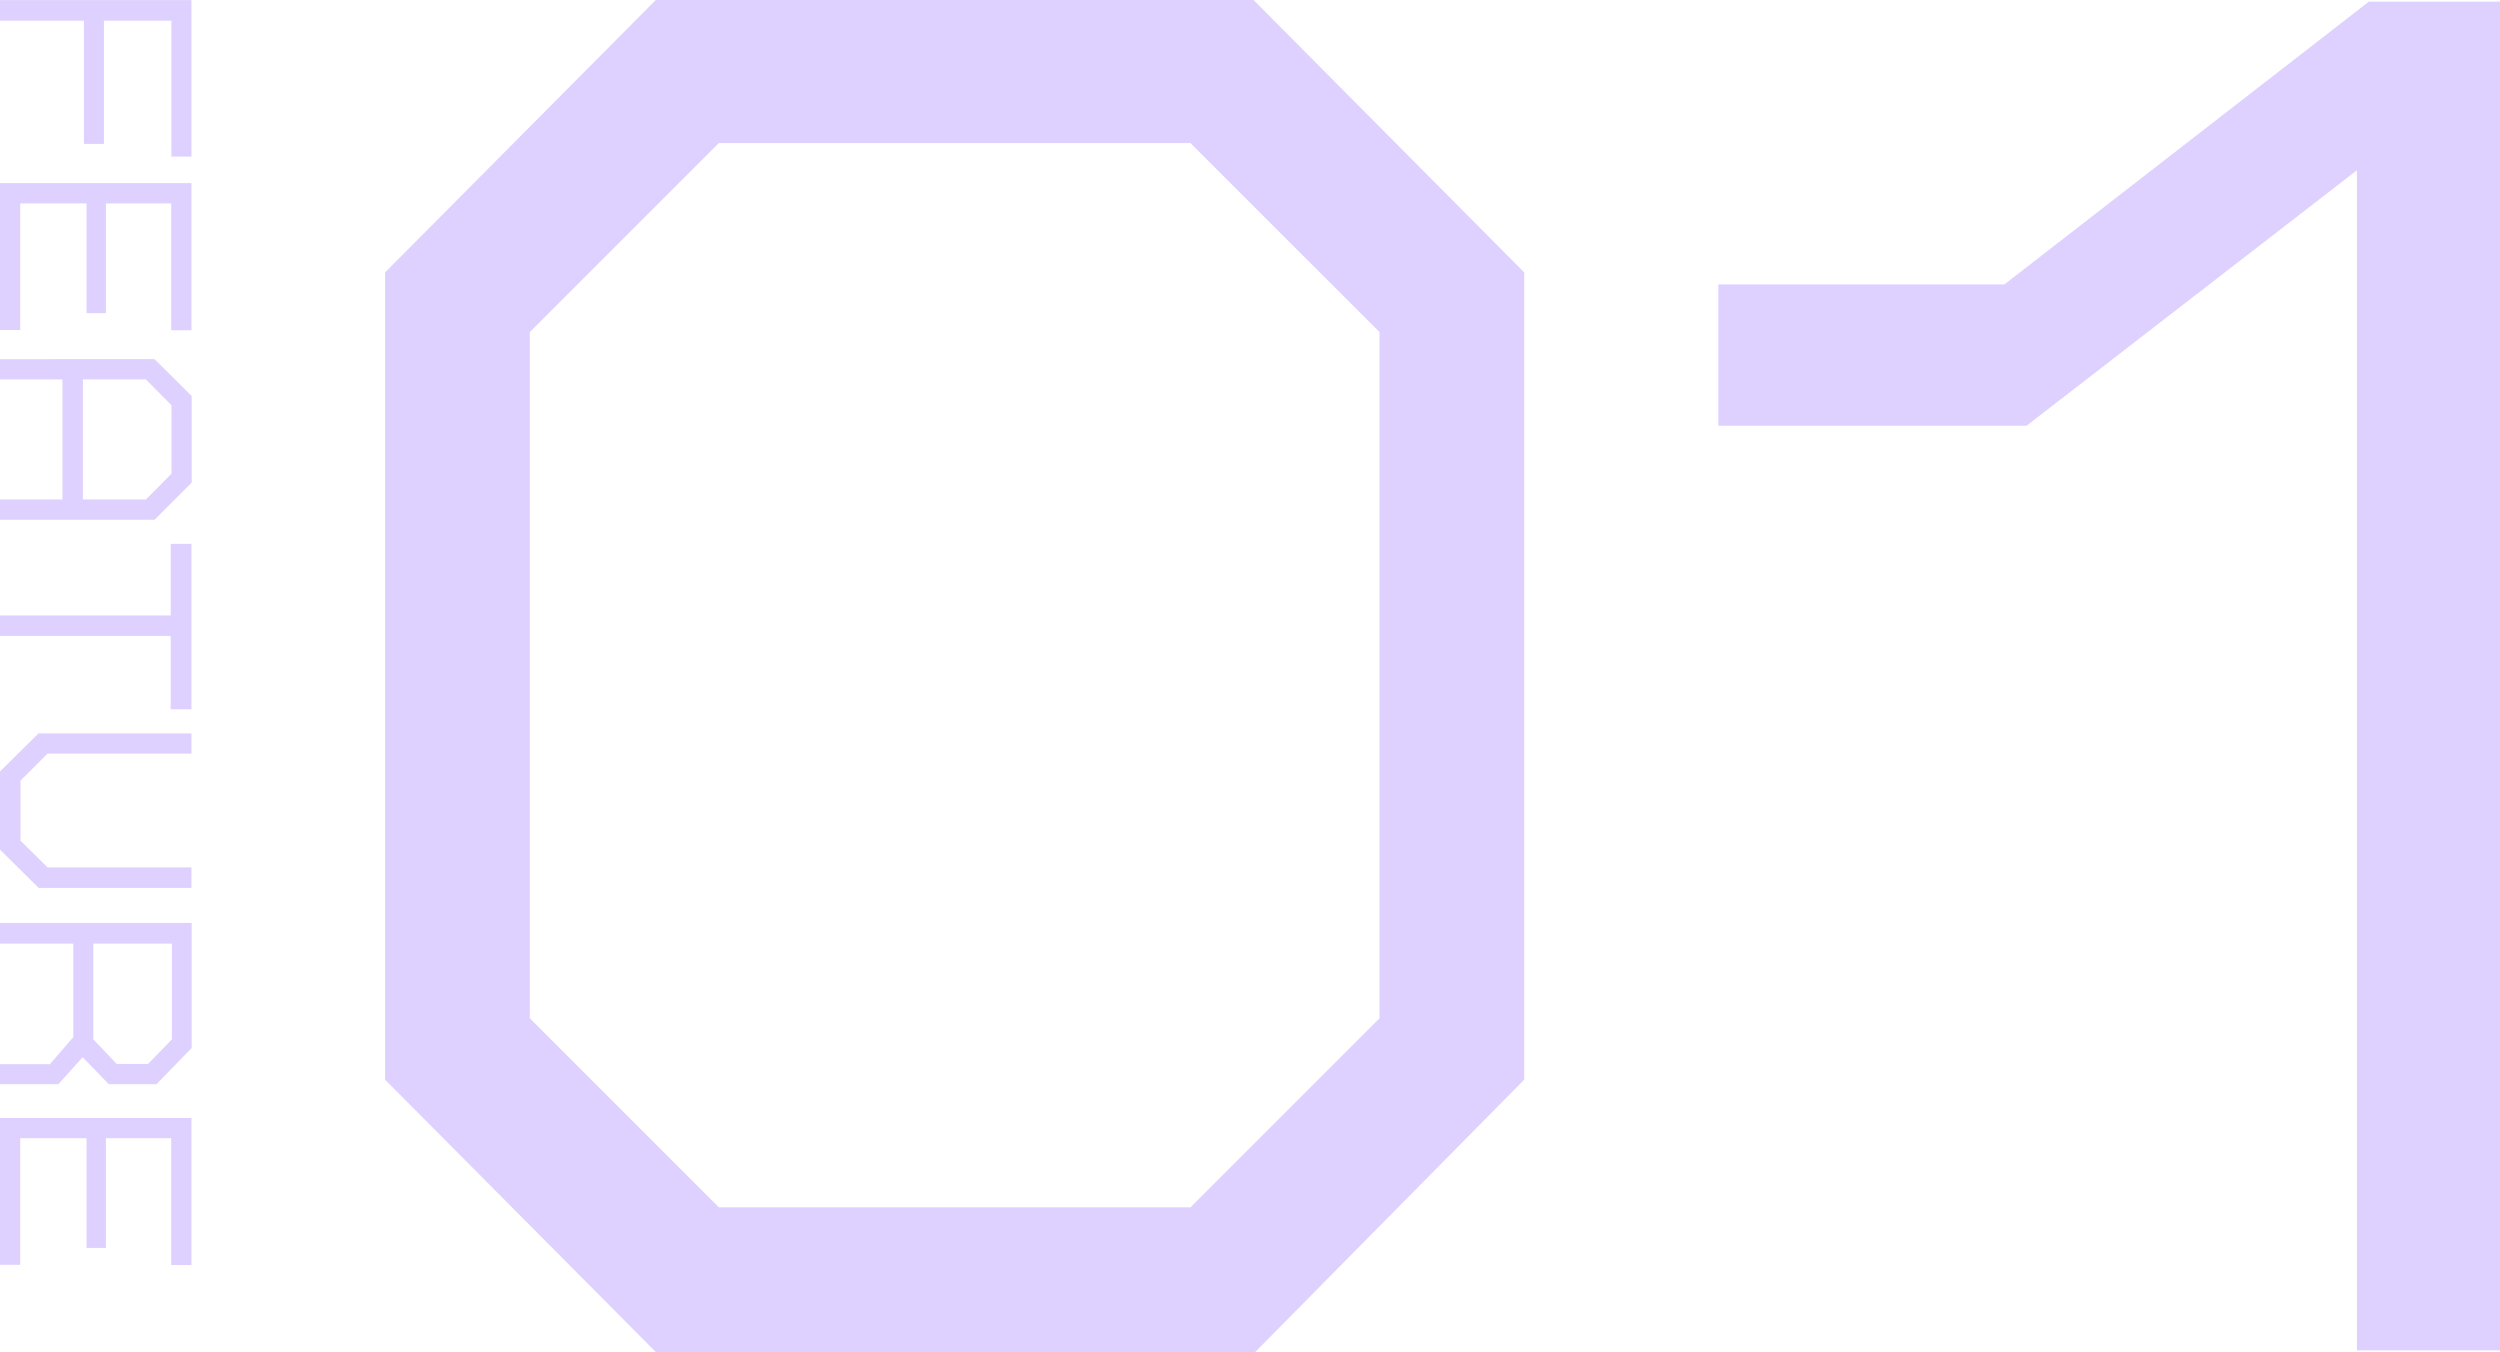 <svg xmlns="http://www.w3.org/2000/svg" width="165.898" height="89.722"><g data-name="グループ 9022" fill="#ded0ff"><path data-name="パス 28979" d="M101.149 71.642V18.08L83.182 0H43.519L25.552 18.08v53.562l17.967 18.076h39.776zm-9.605-4.068L79.001 80.118h-31.3L35.157 67.574V22.035L47.7 9.492H79l12.544 12.543zm74.354 22.035V.109h-8.7l-24.183 18.762h-18.987v9.379h20.453l21.922-16.95v78.309z"/><path data-name="パス 28980" d="M11.376 10.394h1.328V.01H0v1.36h5.568v8.176h1.328V1.37h4.48zm-.016 11.52h1.344v-9.76H0v9.744h1.344v-8.4h4.4v7.28h1.284v-7.28h4.336zM0 34.49h10.256l2.464-2.464v-5.744l-2.464-2.448H0v1.344h4.144v7.968H0zm5.5-1.344v-7.968h4.18l1.7 1.712v4.544l-1.7 1.712zm5.828 13.92h1.376V36.09h-1.376v4.752H0v1.36h11.328zM2.56 58.918h10.144v-1.36H3.152L1.36 55.786v-3.984l1.792-1.792h9.552v-1.344H2.56L0 51.194v5.184zM0 71.946h3.872l1.616-1.792 1.728 1.792h3.168l2.336-2.4v-8.3H0v1.372h4.864v6.208l-1.552 1.792H0zm7.744-1.344L6.192 68.97v-6.352h5.216v6.352l-1.58 1.632zm3.616 13.344h1.344v-9.76H0v9.744h1.344v-8.4h4.4v7.28h1.284v-7.28h4.336z"/></g></svg>